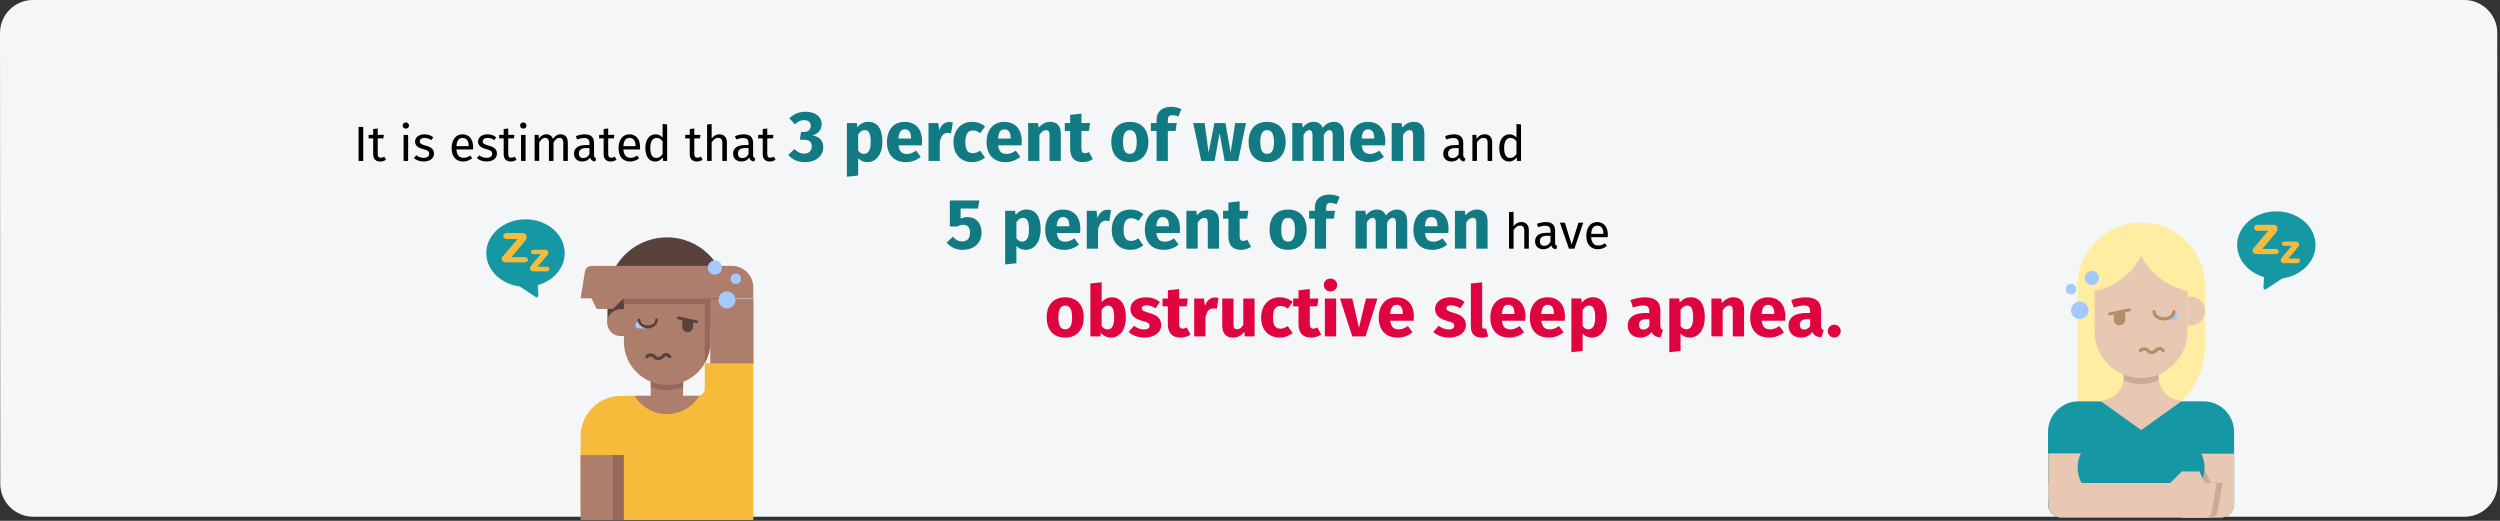 <?xml version="1.0" encoding="UTF-8"?>
<svg xmlns="http://www.w3.org/2000/svg" id="Ebene_1" version="1.1" viewBox="0 0 912 190">
  <rect x="0" y="0" width="912" height="190" fill="#333333" stroke="none"/>
  <defs>
    <style>
      .st0 {
        fill: #59423b;
      }

      .st1 {
        fill: #e8c8b3;
      }

      .st2 {
        stroke: #59423b;
      }

      .st2, .st3, .st4 {
        fill: none;
        stroke-linecap: round;
      }

      .st2, .st4 {
        stroke-width: 1.2px;
      }

      .st5 {
        fill: #c7ac9a;
      }

      .st6 {
        fill: #1598a4;
      }

      .st3 {
        stroke: #000;
        stroke-linejoin: round;
        stroke-width: 4.24px;
      }

      .st7 {
        fill: #df0440;
      }

      .st8 {
        fill: #117a83;
      }

      .st4 {
        stroke: #b28f69;
      }

      .st9 {
        fill: #a4c9ff;
      }

      .st10 {
        fill: #ae7e6d;
      }

      .st11 {
        fill: #f7bb3c;
      }

      .st12 {
        fill: #96685a;
      }

      .st13 {
        fill: #ffeda1;
      }

      .st14 {
        fill: #6e3f0d;
      }

      .st15 {
        fill: #f5f6f7;
      }

      .st16 {
        fill: #b28f69;
      }
    </style>
  </defs>
  <g id="Group">
    <path id="Path" class="st15" d="M911,12l.1,164.5c0,6.6-5.4,12-12,12H12.1c-6.6,0-12-5.4-12-12L0,12C0,5.4,5.4,0,12,0h887c6.6,0,12,5.4,12,12h0Z"></path>
  </g>
  <g id="Group1">
    <g id="flat">
      <path id="Path1" class="st11" d="M257.1,141.9v-9.4h17.7v57.2h-58.6c-2.5,0-4.4-2-4.4-4.4h0v-26.1c0-8.2,6.6-14.8,14.8-14.8h28.1c1.3-.1,2.4-1.2,2.4-2.5h0Z"></path>
      <path id="Path2" class="st10" d="M255.1,144.4c-3.9,6.5-12.4,8.6-18.9,4.7-1.9-1.2-3.6-2.8-4.7-4.7h5.9v-10.2h11.8v10.2h5.9Z"></path>
      <path id="Path3" class="st12" d="M249.2,134.2v7c-3.8,1.5-8,1.5-11.8,0v-7h11.8Z"></path>
      <path id="Path4" class="st0" d="M265,118.7l-43.4-1v-8.9c-.3-12,9.2-21.9,21.2-22.2,12-.3,21.9,9.2,22.2,21.2v10.9Z"></path>
      <polygon id="Path5" class="st10" points="211.8 166 227.6 166 227.6 189.7 211.8 189.7 211.8 166"></polygon>
      <path id="Path6" class="st14" d="M243.3,126.6h-2c-1.1,0-2-.9-2-2,0-.2,0-.4.1-.6l2-5.9c.4-1,1.5-1.6,2.5-1.3,1,.4,1.6,1.5,1.2,2.5l-1.2,3.5c1,.5,1.4,1.7,1,2.7-.2.6-.9,1.1-1.6,1.1h0Z"></path>
      <path id="Path7" class="st10" d="M227.6,104.9v7.9h-1c-2.7-.1-5,2-5.1,4.7s2,5,4.7,5.1h1.4v2c0,8.7,7,15.8,15.8,15.8s15.8-7,15.8-15.8h0v-19.7h-31.6,0Z"></path>
      <path id="Path8" class="st10" d="M215.8,97h51.2c4.3,0,7.8,3.5,7.8,7.8h0v4h-47.3l-3.9,3.9h-5.9l-2-3.9h-3.9l1.6-9.8c.2-1.2,1.2-2,2.4-2h0Z"></path>
      <polygon id="Path9" class="st10" points="259.1 108.9 274.9 108.9 274.9 132.6 259.1 132.6 259.1 108.9"></polygon>
      <path id="Path10" class="st12" d="M257.1,108.9h-29.6v2h29.6v21.4c1.3-2.3,2-5,2-7.6v-15.8s-2,0-2,0Z"></path>
      <polygon id="Path11" class="st12" points="223.6 166 227.5 166 227.5 189.7 223.6 189.7 223.6 166"></polygon>
    </g>
    <g id="Path12">
      <g>
        <path class="st0" d="M248.9,116.3v3c0,1.1.9,1.9,2,1.9s1.9-.9,1.9-1.9v-2.3l-3.9-.7Z"></path>
        <path class="st0" d="M254.1,117.9l-6.7-1.4c-.3-.1-.5-.3-.4-.6h0c0-.3.3-.5.6-.4h0l6.7,1.4c.3.1.4.4.3.7-.1.2-.2.3-.4.3h-.1Z"></path>
      </g>
      <g>
        <path class="st9" d="M232.9,117.4c-.6,0-1.1.5-1.1,1.2s.5,1.2,1.1,1.2h2c.3,0,.7-.2.9-.4-.2,0-.4-.1-.6-.1-.5-.1-1-.4-1.4-.8-.3-.3-.5-.6-.6-.9h-.3v-.2h0Z"></path>
        <path class="st0" d="M236.4,119.8c-.4,0-.9-.1-1.3-.2-.6-.2-1.2-.5-1.6-1-.5-.5-.8-1.2-.9-1.9,0-.3.2-.5.5-.5h0c.3,0,.5.2.5.5h0c0,.4.2.9.5,1.2.3.3.8.6,1.2.7.3.1.7.1,1,.1s.7,0,1-.1c.5-.1.9-.4,1.2-.7.3-.3.5-.7.5-1.2,0-.3.2-.5.5-.5h0c.3,0,.5.2.5.5,0,.7-.3,1.4-.8,1.9s-1,.8-1.6,1c-.4.2-.8.2-1.2.2h0Z"></path>
      </g>
    </g>
    <g id="Oval">
      <circle class="st9" cx="265.2" cy="109.4" r="3.1"></circle>
      <circle class="st9" cx="260.8" cy="97.6" r="2.6"></circle>
      <circle class="st9" cx="268.4" cy="101.7" r="1.9"></circle>
    </g>
    <g id="Path13">
      <path class="st6" d="M177.4,92.3c0,6.2,5.3,11.3,12.2,12.2l5.9,3.9c.3.2.6.1.8-.2.1-.1.1-.2.1-.3l-.2-3.9c5.7-1.6,9.8-6.2,9.8-11.7,0-6.8-6.4-12.3-14.3-12.3s-14.3,5.6-14.3,12.3Z"></path>
      <path class="st11" d="M192.6,94.9c0-.3-.1-.6-.3-.8-.3-.2-.6-.3-.9-.3h-4.8l4.5-5.4c.4-.5.6-.8.8-1,.2-.3.2-.7.2-1,.1-.7-.5-1.3-1.2-1.4h-6.1c-.3,0-.7.1-.9.3-.2.2-.3.5-.3.8s.1.6.4.8c.3.2.6.3.9.3h3.9l-4.9,5.8-.3.3c-.1.1-.2.3-.3.3-.1.1-.1.2-.2.3,0,.1-.1.3-.1.4,0,.4.2.7.4,1,.3.3.8.4,1.2.4h6.7c.3,0,.7-.1.9-.3.2,0,.3-.3.4-.5h0Z"></path>
      <path class="st11" d="M200.1,97.5c-.2-.2-.5-.2-.7-.2h-3.3l3.1-3.7c.2-.2.4-.5.6-.7.1-.2.2-.5.2-.7.1-.5-.3-1-.9-1.1h-4.4c-.3,0-.5.1-.7.2-.2.2-.3.4-.3.6s.1.5.3.6c.2.2.5.2.7.2h2.6l-3.4,4-.2.3-.2.3c-.1.1-.1.2-.1.3s-.1.2-.1.3c0,.3.1.6.4.8.3.2.6.3.9.3h4.8c.3,0,.5-.1.7-.2.2-.2.3-.4.3-.7s-.1-.5-.3-.6h0Z"></path>
    </g>
    <path id="Path14" class="st2" d="M236,130.1c.6-.7,1.7-.8,2.5-.2.1.1.2.1.2.2.6.8,1.8.9,2.6.3.2-.1.4-.3.5-.4.5-.7,1.5-.8,2.1-.3l.4.4"></path>
  </g>
  <g id="Group2">
    <g>
      <g>
        <g id="flat-2">
          <path id="Path15" class="st13" d="M757.81,146.4v-42.4c.3-12.9,10.9-23.1,23.8-22.8,12.5.3,22.6,10.3,22.8,22.8v21.9c0,7.7-3,15-8.5,20.5h-38.1Z"></path>
          <path id="Path16" class="st6" d="M803.81,146.4h-45.5c-6.2,0-11.2,5-11.2,11.2h0v26.4c0,2.6,2.1,4.8,4.8,4.8h58.3c2.6,0,4.8-2.1,4.8-4.7h0v-26.4c0-6.3-5-11.3-11.2-11.3h0Z"></path>
          <path id="Path17" class="st1" d="M795.91,188.8h14.3c2.6,0,4.8-2.1,4.8-4.7h0v-18.6h-19.1v23.3h0Z"></path>
          <path id="Path18" class="st1" d="M810.81,176.1l-1.8,10.5c-.2,1.3-1.3,2.2-2.6,2.2h-10.5v-14.8l2.1-2.1h6.4l2.1,4.2h4.3Z"></path>
          <path id="Path19" class="st1" d="M799.11,118.8h-1.1v-10.6h1.1c2.9,0,5.3,2.4,5.3,5.3s-2.4,5.3-5.3,5.3h0Z"></path>
          <polygon id="Path20" class="st1" points="747.21 165.4 759.91 165.4 759.91 182.4 747.21 182.4 747.21 165.4"></polygon>
          <polyline id="Path21" class="st3" points="781.11 114.6 779.01 121 781.11 121"></polyline>
          <path id="Path22" class="st5" d="M810.81,176.1l-1.8,10.5c-.2,1.3-1.3,2.2-2.6,2.2h-10.5v-14.8l2.1-2.1h6.4l2.1,4.2h4.3Z"></path>
          <path id="Path23" class="st6" d="M802.51,164.5l-3.2-5.4h-36.4l-3.3,5.4c-3.4,5.6-1.5,12.9,4.1,16.2,1.8,1.1,3.9,1.7,6.1,1.7h22.6c6.5,0,11.8-5.3,11.8-11.9,0-2.1-.6-4.2-1.7-6h0Z"></path>
          <path id="Path24" class="st1" d="M804.31,188.8h-52.3c-2.6,0-4.8-2.1-4.8-4.7h0v-7.9h44.5l4.2-4.2h6.4l2.1,4.2h4.2l-1.8,10.5c-.1,1.1-1.2,2.1-2.5,2.1h0Z"></path>
          <path id="Path25" class="st1" d="M774.71,131.5v6.1c0,3.9-2.7,7.3-6.4,8.2l-2,.5,14.8,10.6,14.8-10.6-2-.5c-3.8-.9-6.4-4.3-6.4-8.2v-6.1h-12.8,0Z"></path>
          <path id="Path26" class="st5" d="M787.51,138.8c-4.1,1.7-8.7,1.7-12.9,0,.1-.4.1-.7.1-1.1v-6.1h12.7v6.1c0,.3.1.7.1,1.1h0Z"></path>
          <path id="Path27" class="st1" d="M781.11,137.9c-9.4,0-17-7.6-17-17v-14.8c6.8-1.3,12.7-5.5,16.2-11.4l.8-1.3.8,1.3c3.5,5.9,9.4,10,16.1,11.4v14.8c0,9.4-7.6,16.9-16.9,17h0Z"></path>
        </g>
        <g id="Oval1">
          <circle class="st9" cx="758.71" cy="113.2" r="3.2"></circle>
          <circle class="st9" cx="763.11" cy="101.4" r="2.6"></circle>
          <circle class="st9" cx="755.51" cy="105.5" r="1.9"></circle>
        </g>
      </g>
      <g id="Path28">
        <g>
          <path class="st16" d="M771.11,114.2v2.4c0,1.1.9,2.1,2.1,2.1,1.1,0,2.1-.9,2.1-2.1v-3.2l-4.2.8h0Z"></path>
          <path class="st16" d="M769.61,115.1c-.3,0-.5-.2-.5-.4-.1-.3.1-.6.4-.7h0l7.1-1.5c.3-.1.6.1.7.4.1.3-.1.6-.4.7l-7.1,1.4-.2.1Z"></path>
        </g>
        <path class="st9" d="M792.91,114.3h-.3c-.1.4-.3.7-.6,1-.4.4-1,.7-1.5.9-.2.1-.4.1-.6.1.2.3.6.5,1,.5h2.1c.7.1,1.3-.4,1.3-1.1.1-.7-.4-1.3-1.1-1.3-.1-.1-.2-.1-.3-.1h0Z"></path>
        <path class="st16" d="M789.31,116.9c-.5,0-.9-.1-1.4-.2-.7-.2-1.3-.5-1.8-1-.6-.5-.9-1.2-.9-2,0-.3.2-.6.6-.6s.6.2.6.6h0c0,.5.2.9.6,1.2.4.3.8.6,1.3.7.4.1.7.1,1.1.1s.7,0,1.1-.1c.5-.1.9-.4,1.3-.7.3-.3.6-.8.6-1.2,0-.3.2-.6.6-.6s.6.2.6.6h0c0,.8-.3,1.5-.9,2-.5.5-1.1.8-1.8,1-.7.1-1.2.2-1.6.2h0Z"></path>
      </g>
      <g id="Path29">
        <path class="st6" d="M844.71,89.4c0-6.8-6.4-12.3-14.3-12.3s-14.3,5.5-14.3,12.3c0,5.4,4.1,10,9.8,11.7l-.2,3.9c0,.3.2.6.6.6.1,0,.2,0,.3-.1l5.9-3.9c6.9-1,12.2-6.1,12.2-12.2Z"></path>
        <path class="st11" d="M831.31,91.9c0-.3-.1-.6-.3-.8-.3-.2-.6-.3-.9-.3h-4.8l4.5-5.4c.3-.3.5-.7.8-1,.2-.3.2-.7.2-1,.1-.7-.5-1.3-1.2-1.4h-6.1c-.3,0-.7.1-.9.3s-.4.5-.3.8c0,.3.1.6.3.8.3.2.6.3.9.3h3.9l-4.8,5.8-.3.3c-.1.1-.2.3-.3.3-.1.1-.1.2-.2.3-.1.1-.1.3-.1.4,0,.4.2.7.4,1,.4.3.8.4,1.2.4h6.7c.3,0,.7-.1.9-.3.3,0,.4-.3.4-.5h0Z"></path>
        <path class="st11" d="M838.81,94.5c-.2-.2-.5-.2-.7-.2h-3.3l3.1-3.7c.2-.2.4-.5.6-.7.1-.2.2-.5.2-.7,0-.6-.4-1-.9-1.1h-4.4c-.3,0-.5.1-.7.2-.2.2-.3.4-.3.6s.1.5.3.6c.2.2.5.2.7.2h2.6l-3.4,4-.2.3-.2.3c-.1.1-.1.2-.1.3s-.1.2-.1.3c0,.3.1.6.3.8.3.2.6.3.9.3h4.8c.3,0,.5-.1.7-.2.2-.2.3-.4.3-.7.1-.2,0-.5-.2-.6h0Z"></path>
      </g>
    </g>
    <path id="Path30" class="st4" d="M780.81,127.9c.6-.7,1.7-.8,2.5-.2.1.1.2.1.2.2.6.8,1.8.9,2.6.3.2-.1.4-.3.5-.4.5-.7,1.5-.8,2.1-.3.1.1.3.3.4.4"></path>
  </g>
  <g>
    <path d="M132.51,58.71h-1.71v-12.41h1.71v12.41Z"></path>
    <path d="M140.81,58.27c-.63.43-1.31.65-2.12.65-1.6,0-2.56-.94-2.56-2.7v-5.73h-1.66v-1.28h1.66v-2.14l1.66-.2v2.34h2.25l-.18,1.28h-2.07v5.65c0,.95.31,1.4,1.13,1.4.41,0,.79-.13,1.26-.38l.63,1.1Z"></path>
    <path d="M149.21,45.8c0,.63-.47,1.12-1.17,1.12s-1.15-.49-1.15-1.12.47-1.13,1.15-1.13,1.17.49,1.17,1.13ZM148.89,58.71h-1.66v-9.49h1.66v9.49Z"></path>
    <path d="M158.05,50.08l-.7,1.04c-.85-.54-1.58-.81-2.47-.81-1.08,0-1.75.49-1.75,1.24s.5,1.13,2.03,1.53c2,.5,3.15,1.3,3.15,2.95,0,1.98-1.82,2.88-3.75,2.88-1.6,0-2.75-.52-3.58-1.24l.88-1.01c.76.58,1.64.92,2.67.92,1.24,0,2.04-.54,2.04-1.44s-.47-1.3-2.3-1.78c-2.05-.54-2.86-1.42-2.86-2.75,0-1.51,1.46-2.61,3.42-2.61,1.33,0,2.32.4,3.22,1.08Z"></path>
    <path d="M172.56,54.53h-6.05c.16,2.2,1.19,3.04,2.56,3.04.94,0,1.64-.25,2.47-.83l.72.99c-.94.74-2,1.19-3.31,1.19-2.65,0-4.2-1.85-4.2-4.86s1.49-5.06,3.94-5.06,3.91,1.78,3.91,4.68c0,.32-.02.63-.04.85ZM170.96,53.2c0-1.85-.74-2.88-2.23-2.88-1.26,0-2.09.88-2.21,2.99h4.45v-.11Z"></path>
    <path d="M181.02,50.08l-.7,1.04c-.85-.54-1.58-.81-2.47-.81-1.08,0-1.75.49-1.75,1.24s.5,1.13,2.03,1.53c2,.5,3.15,1.3,3.15,2.95,0,1.98-1.82,2.88-3.75,2.88-1.6,0-2.75-.52-3.58-1.24l.88-1.01c.76.58,1.64.92,2.67.92,1.24,0,2.04-.54,2.04-1.44s-.47-1.3-2.3-1.78c-2.05-.54-2.86-1.42-2.86-2.75,0-1.51,1.46-2.61,3.42-2.61,1.33,0,2.32.4,3.22,1.08Z"></path>
    <path d="M188.42,58.27c-.63.43-1.31.65-2.12.65-1.6,0-2.56-.94-2.56-2.7v-5.73h-1.66v-1.28h1.66v-2.14l1.66-.2v2.34h2.25l-.18,1.28h-2.07v5.65c0,.95.31,1.4,1.13,1.4.41,0,.79-.13,1.26-.38l.63,1.1Z"></path>
    <path d="M192.05,45.8c0,.63-.47,1.12-1.17,1.12s-1.15-.49-1.15-1.12.47-1.13,1.15-1.13,1.17.49,1.17,1.13ZM191.73,58.71h-1.66v-9.49h1.66v9.49Z"></path>
    <path d="M207.14,51.9v6.81h-1.66v-6.57c0-1.42-.61-1.84-1.33-1.84-1.03,0-1.58.67-2.23,1.67v6.73h-1.66v-6.57c0-1.42-.61-1.84-1.33-1.84-1.03,0-1.6.67-2.23,1.67v6.73h-1.66v-9.49h1.42l.14,1.39c.63-.95,1.5-1.6,2.74-1.6,1.17,0,2.03.63,2.39,1.71.68-1.03,1.55-1.71,2.83-1.71,1.55,0,2.57,1.12,2.57,2.9Z"></path>
    <path d="M217.49,57.77l-.38,1.15c-.95-.11-1.57-.49-1.85-1.42-.67.99-1.67,1.42-2.83,1.42-1.89,0-3.03-1.17-3.03-2.86,0-2.03,1.53-3.13,4.18-3.13h1.46v-.7c0-1.37-.67-1.87-1.98-1.87-.7,0-1.58.18-2.56.5l-.41-1.21c1.17-.43,2.21-.65,3.28-.65,2.29,0,3.33,1.17,3.33,3.15v4.34c0,.83.31,1.1.79,1.28ZM215.04,56.2v-2.18h-1.24c-1.75,0-2.63.65-2.63,1.94,0,1.12.56,1.71,1.64,1.71.97,0,1.69-.49,2.23-1.48Z"></path>
    <path d="M224.89,58.27c-.63.43-1.31.65-2.12.65-1.6,0-2.56-.94-2.56-2.7v-5.73h-1.66v-1.28h1.66v-2.14l1.66-.2v2.34h2.25l-.18,1.28h-2.07v5.65c0,.95.31,1.4,1.13,1.4.41,0,.79-.13,1.26-.38l.63,1.1Z"></path>
    <path d="M233.46,54.53h-6.05c.16,2.2,1.19,3.04,2.56,3.04.94,0,1.64-.25,2.47-.83l.72.99c-.94.74-2,1.19-3.31,1.19-2.65,0-4.2-1.85-4.2-4.86s1.49-5.06,3.94-5.06,3.91,1.78,3.91,4.68c0,.32-.02.63-.04.85ZM231.85,53.2c0-1.85-.74-2.88-2.23-2.88-1.26,0-2.09.88-2.21,2.99h4.45v-.11Z"></path>
    <path d="M243.37,45.4v13.31h-1.46l-.16-1.31c-.61.95-1.57,1.53-2.74,1.53-2.3,0-3.58-1.96-3.58-4.92s1.4-5.01,3.73-5.01c1.12,0,1.93.5,2.56,1.17v-4.97l1.66.2ZM241.72,56.2v-4.65c-.59-.76-1.26-1.24-2.2-1.24-1.42,0-2.3,1.19-2.3,3.66s.79,3.64,2.16,3.64c1.06,0,1.71-.52,2.34-1.4Z"></path>
    <path d="M256.3,58.27c-.63.43-1.31.65-2.12.65-1.6,0-2.56-.94-2.56-2.7v-5.73h-1.66v-1.28h1.66v-2.14l1.66-.2v2.34h2.25l-.18,1.28h-2.07v5.65c0,.95.31,1.4,1.13,1.4.41,0,.79-.13,1.26-.38l.63,1.1Z"></path>
    <path d="M265.17,51.9v6.81h-1.66v-6.57c0-1.42-.61-1.84-1.51-1.84-1.03,0-1.76.67-2.39,1.66v6.75h-1.66v-13.29l1.66-.18v5.29c.68-.94,1.62-1.53,2.81-1.53,1.73,0,2.75,1.12,2.75,2.9Z"></path>
    <path d="M275.52,57.77l-.38,1.15c-.95-.11-1.57-.49-1.85-1.42-.67.99-1.67,1.42-2.83,1.42-1.89,0-3.03-1.17-3.03-2.86,0-2.03,1.53-3.13,4.18-3.13h1.46v-.7c0-1.37-.67-1.87-1.98-1.87-.7,0-1.58.18-2.56.5l-.41-1.21c1.17-.43,2.21-.65,3.28-.65,2.29,0,3.33,1.17,3.33,3.15v4.34c0,.83.31,1.1.79,1.28ZM273.07,56.2v-2.18h-1.24c-1.75,0-2.63.65-2.63,1.94,0,1.12.56,1.71,1.64,1.71.97,0,1.69-.49,2.23-1.48Z"></path>
    <path d="M282.92,58.27c-.63.43-1.31.65-2.12.65-1.6,0-2.56-.94-2.56-2.7v-5.73h-1.66v-1.28h1.66v-2.14l1.66-.2v2.34h2.25l-.18,1.28h-2.07v5.65c0,.95.31,1.4,1.13,1.4.41,0,.79-.13,1.26-.38l.63,1.1Z"></path>
    <path class="st8" d="M299.75,45.24c0,2.13-1.27,3.56-3.43,4.19,2.18.23,4,1.53,4,4.32,0,2.94-2.37,5.41-6.71,5.41-2.65,0-4.65-.99-6.03-2.65l2.21-2.16c1.17,1.17,2.21,1.69,3.59,1.69,1.61,0,2.73-.94,2.73-2.55,0-1.85-1.01-2.52-2.86-2.52h-1.46l.44-2.83h1.01c1.56,0,2.52-.83,2.52-2.29,0-1.27-.91-2.03-2.34-2.03-1.3,0-2.39.52-3.43,1.53l-2.03-2.21c1.64-1.56,3.59-2.37,5.93-2.37,3.8,0,5.85,2,5.85,4.47Z"></path>
    <path class="st8" d="M321.9,51.76c0,4.26-2.08,7.38-5.49,7.38-1.35,0-2.5-.47-3.35-1.43v6.32l-4.11.44v-19.58h3.61l.21,1.53c1.14-1.43,2.6-1.98,3.98-1.98,3.56,0,5.15,2.83,5.15,7.31ZM317.64,51.82c0-3.43-.83-4.34-2.21-4.34-.94,0-1.77.6-2.37,1.61v5.82c.57.83,1.22,1.22,2.08,1.22,1.53,0,2.5-1.22,2.5-4.32Z"></path>
    <path class="st8" d="M336.3,53.01h-8.53c.26,2.47,1.43,3.15,3.12,3.15,1.12,0,2.11-.39,3.3-1.22l1.69,2.29c-1.38,1.09-3.15,1.92-5.38,1.92-4.6,0-6.94-2.96-6.94-7.28s2.26-7.41,6.45-7.41c3.95,0,6.37,2.6,6.37,7.07,0,.44-.03,1.07-.08,1.48ZM332.35,50.36c-.03-1.87-.6-3.17-2.24-3.17-1.38,0-2.16.86-2.37,3.35h4.6v-.18Z"></path>
    <path class="st8" d="M347.59,44.69l-.65,3.98c-.44-.1-.81-.18-1.25-.18-1.69,0-2.39,1.22-2.86,3.28v6.94h-4.11v-13.81h3.56l.36,2.68c.62-1.92,1.98-3.07,3.56-3.07.52,0,.91.05,1.38.18Z"></path>
    <path class="st8" d="M359.34,46.15l-1.77,2.44c-.88-.68-1.69-.99-2.63-.99-1.77,0-2.78,1.2-2.78,4.29s1.09,4,2.73,4c.99,0,1.66-.31,2.65-.94l1.79,2.55c-1.27,1.01-2.76,1.64-4.65,1.64-4.24,0-6.84-2.86-6.84-7.23s2.63-7.46,6.76-7.46c1.92,0,3.41.57,4.73,1.69Z"></path>
    <path class="st8" d="M372.65,53.01h-8.53c.26,2.47,1.43,3.15,3.12,3.15,1.12,0,2.11-.39,3.3-1.22l1.69,2.29c-1.38,1.09-3.15,1.92-5.38,1.92-4.6,0-6.94-2.96-6.94-7.28s2.26-7.41,6.45-7.41c3.95,0,6.37,2.6,6.37,7.07,0,.44-.03,1.07-.08,1.48ZM368.7,50.36c-.03-1.87-.6-3.17-2.24-3.17-1.38,0-2.16.86-2.37,3.35h4.6v-.18Z"></path>
    <path class="st8" d="M386.98,48.62v10.09h-4.11v-9.39c0-1.46-.49-1.85-1.3-1.85-.91,0-1.69.65-2.39,1.79v9.44h-4.11v-13.81h3.56l.31,1.66c1.14-1.38,2.47-2.11,4.21-2.11,2.39,0,3.82,1.53,3.82,4.16Z"></path>
    <path class="st8" d="M398.65,58.06c-1.04.73-2.5,1.09-3.74,1.09-3.04-.03-4.52-1.74-4.52-4.99v-6.4h-1.95v-2.86h1.95v-2.99l4.11-.47v3.46h3.17l-.44,2.86h-2.73v6.34c0,1.33.44,1.79,1.3,1.79.47,0,.94-.13,1.48-.44l1.38,2.6Z"></path>
    <path class="st8" d="M418.93,51.82c0,4.42-2.55,7.33-6.76,7.33s-6.76-2.7-6.76-7.36,2.55-7.33,6.76-7.33,6.76,2.7,6.76,7.36ZM409.68,51.79c0,3.07.83,4.34,2.5,4.34s2.5-1.33,2.5-4.32-.83-4.34-2.5-4.34-2.5,1.33-2.5,4.32Z"></path>
    <path class="st8" d="M426.03,43.83v1.07h3.25l-.44,2.86h-2.81v10.95h-4.11v-10.95h-2.08v-2.86h2.08v-1.22c0-2.65,1.74-4.71,5.28-4.71,1.43,0,2.76.36,3.77.88l-1.12,2.68c-.78-.39-1.56-.52-2.16-.52-1.2,0-1.66.52-1.66,1.82Z"></path>
    <path class="st8" d="M451.67,58.71h-4.91l-1.85-10.14-1.82,10.14h-4.86l-2.94-13.81h4.16l1.43,10.74,2.16-10.74h4l1.9,10.74,1.66-10.74h3.93l-2.86,13.81Z"></path>
    <path class="st8" d="M469.01,51.82c0,4.42-2.55,7.33-6.76,7.33s-6.76-2.7-6.76-7.36,2.55-7.33,6.76-7.33,6.76,2.7,6.76,7.36ZM459.75,51.79c0,3.07.83,4.34,2.5,4.34s2.5-1.33,2.5-4.32-.83-4.34-2.5-4.34-2.5,1.33-2.5,4.32Z"></path>
    <path class="st8" d="M490.28,48.62v10.09h-4.11v-9.39c0-1.46-.52-1.85-1.14-1.85-.88,0-1.51.65-2.11,1.79v9.44h-4.11v-9.39c0-1.46-.55-1.85-1.17-1.85-.86,0-1.51.65-2.11,1.79v9.44h-4.11v-13.81h3.56l.31,1.64c1.04-1.38,2.31-2.08,4-2.08,1.53,0,2.71.78,3.25,2.18,1.09-1.46,2.37-2.18,4.13-2.18,2.13,0,3.59,1.53,3.59,4.16Z"></path>
    <path class="st8" d="M505.28,53.01h-8.53c.26,2.47,1.43,3.15,3.12,3.15,1.12,0,2.11-.39,3.3-1.22l1.69,2.29c-1.38,1.09-3.15,1.92-5.38,1.92-4.6,0-6.94-2.96-6.94-7.28s2.26-7.41,6.45-7.41c3.95,0,6.37,2.6,6.37,7.07,0,.44-.03,1.07-.08,1.48ZM501.33,50.36c-.03-1.87-.6-3.17-2.24-3.17-1.38,0-2.16.86-2.37,3.35h4.6v-.18Z"></path>
    <path class="st8" d="M519.6,48.62v10.09h-4.11v-9.39c0-1.46-.49-1.85-1.3-1.85-.91,0-1.69.65-2.39,1.79v9.44h-4.11v-13.81h3.56l.31,1.66c1.14-1.38,2.47-2.11,4.21-2.11,2.39,0,3.82,1.53,3.82,4.16Z"></path>
    <path d="M534.58,57.77l-.38,1.15c-.95-.11-1.57-.49-1.85-1.42-.67.99-1.67,1.42-2.83,1.42-1.89,0-3.03-1.17-3.03-2.86,0-2.03,1.53-3.13,4.18-3.13h1.46v-.7c0-1.37-.67-1.87-1.98-1.87-.7,0-1.58.18-2.56.5l-.41-1.21c1.17-.43,2.21-.65,3.28-.65,2.29,0,3.33,1.17,3.33,3.15v4.34c0,.83.31,1.1.79,1.28ZM532.13,56.2v-2.18h-1.24c-1.75,0-2.63.65-2.63,1.94,0,1.12.56,1.71,1.64,1.71.97,0,1.69-.49,2.23-1.48Z"></path>
    <path d="M544.35,51.9v6.81h-1.66v-6.57c0-1.42-.58-1.84-1.49-1.84-1.06,0-1.78.67-2.41,1.67v6.73h-1.66v-9.49h1.42l.14,1.4c.65-.97,1.66-1.62,2.9-1.62,1.75,0,2.75,1.1,2.75,2.9Z"></path>
    <path d="M554.87,45.4v13.31h-1.46l-.16-1.31c-.61.95-1.57,1.53-2.74,1.53-2.3,0-3.58-1.96-3.58-4.92s1.4-5.01,3.73-5.01c1.12,0,1.93.5,2.56,1.17v-4.97l1.66.2ZM553.21,56.2v-4.65c-.59-.76-1.26-1.24-2.2-1.24-1.42,0-2.3,1.19-2.3,3.66s.79,3.64,2.16,3.64c1.06,0,1.71-.52,2.34-1.4Z"></path>
    <path class="st8" d="M356.8,76.07h-6.37v3.69c.88-.42,1.77-.57,2.6-.57,2.89,0,5.04,2.08,5.04,5.72s-2.7,6.24-6.89,6.24c-2.68,0-4.52-1.12-5.85-2.65l2.29-2.13c.91,1.07,1.98,1.69,3.41,1.69,1.77,0,2.83-1.09,2.83-3.12,0-2.18-1.01-2.94-2.47-2.94-.7,0-1.3.18-2.11.62h-2.78v-9.49h10.76l-.47,2.94Z"></path>
    <path class="st8" d="M379.63,83.76c0,4.26-2.08,7.38-5.49,7.38-1.35,0-2.5-.47-3.35-1.43v6.32l-4.11.44v-19.58h3.61l.21,1.53c1.14-1.43,2.6-1.98,3.98-1.98,3.56,0,5.15,2.83,5.15,7.31ZM375.37,83.81c0-3.43-.83-4.34-2.21-4.34-.94,0-1.77.6-2.37,1.61v5.82c.57.83,1.22,1.22,2.08,1.22,1.53,0,2.5-1.22,2.5-4.32Z"></path>
    <path class="st8" d="M394.04,85.01h-8.53c.26,2.47,1.43,3.15,3.12,3.15,1.12,0,2.11-.39,3.3-1.22l1.69,2.29c-1.38,1.09-3.15,1.92-5.38,1.92-4.6,0-6.94-2.96-6.94-7.28s2.26-7.41,6.45-7.41c3.95,0,6.37,2.6,6.37,7.07,0,.44-.03,1.07-.08,1.48ZM390.08,82.36c-.03-1.87-.6-3.17-2.24-3.17-1.38,0-2.16.86-2.37,3.35h4.6v-.18Z"></path>
    <path class="st8" d="M405.32,76.69l-.65,3.98c-.44-.1-.81-.18-1.25-.18-1.69,0-2.39,1.22-2.86,3.28v6.94h-4.11v-13.81h3.56l.36,2.68c.62-1.92,1.98-3.07,3.56-3.07.52,0,.91.05,1.38.18Z"></path>
    <path class="st8" d="M417.07,78.15l-1.77,2.44c-.88-.68-1.69-.99-2.63-.99-1.77,0-2.78,1.2-2.78,4.29s1.09,4,2.73,4c.99,0,1.66-.31,2.65-.94l1.79,2.55c-1.27,1.01-2.76,1.64-4.65,1.64-4.24,0-6.84-2.86-6.84-7.23s2.63-7.46,6.76-7.46c1.92,0,3.41.57,4.73,1.69Z"></path>
    <path class="st8" d="M430.38,85.01h-8.53c.26,2.47,1.43,3.15,3.12,3.15,1.12,0,2.11-.39,3.3-1.22l1.69,2.29c-1.38,1.09-3.15,1.92-5.38,1.92-4.6,0-6.94-2.96-6.94-7.28s2.26-7.41,6.45-7.41c3.95,0,6.37,2.6,6.37,7.07,0,.44-.03,1.07-.08,1.48ZM426.43,82.36c-.03-1.87-.6-3.17-2.24-3.17-1.38,0-2.16.86-2.37,3.35h4.6v-.18Z"></path>
    <path class="st8" d="M444.71,80.62v10.09h-4.11v-9.39c0-1.46-.49-1.85-1.3-1.85-.91,0-1.69.65-2.39,1.79v9.44h-4.11v-13.81h3.56l.31,1.66c1.14-1.38,2.47-2.11,4.21-2.11,2.39,0,3.82,1.53,3.82,4.16Z"></path>
    <path class="st8" d="M456.38,90.06c-1.04.73-2.5,1.09-3.74,1.09-3.04-.03-4.52-1.74-4.52-4.99v-6.4h-1.95v-2.86h1.95v-2.99l4.11-.47v3.46h3.17l-.44,2.86h-2.73v6.34c0,1.33.44,1.79,1.3,1.79.47,0,.94-.13,1.48-.44l1.38,2.6Z"></path>
    <path class="st8" d="M476.66,83.81c0,4.42-2.55,7.33-6.76,7.33s-6.76-2.7-6.76-7.36,2.55-7.33,6.76-7.33,6.76,2.7,6.76,7.36ZM467.4,83.79c0,3.07.83,4.34,2.5,4.34s2.5-1.33,2.5-4.32-.83-4.34-2.5-4.34-2.5,1.33-2.5,4.32Z"></path>
    <path class="st8" d="M483.76,75.83v1.07h3.25l-.44,2.86h-2.81v10.95h-4.11v-10.95h-2.08v-2.86h2.08v-1.22c0-2.65,1.74-4.71,5.28-4.71,1.43,0,2.76.36,3.77.88l-1.12,2.68c-.78-.39-1.56-.52-2.16-.52-1.2,0-1.66.52-1.66,1.82Z"></path>
    <path class="st8" d="M513.35,80.62v10.09h-4.11v-9.39c0-1.46-.52-1.85-1.14-1.85-.88,0-1.51.65-2.11,1.79v9.44h-4.11v-9.39c0-1.46-.55-1.85-1.17-1.85-.86,0-1.51.65-2.11,1.79v9.44h-4.11v-13.81h3.56l.31,1.64c1.04-1.38,2.31-2.08,4-2.08,1.53,0,2.7.78,3.25,2.18,1.09-1.46,2.37-2.18,4.13-2.18,2.13,0,3.59,1.53,3.59,4.16Z"></path>
    <path class="st8" d="M528.35,85.01h-8.53c.26,2.47,1.43,3.15,3.12,3.15,1.12,0,2.11-.39,3.3-1.22l1.69,2.29c-1.38,1.09-3.15,1.92-5.38,1.92-4.6,0-6.94-2.96-6.94-7.28s2.26-7.41,6.45-7.41c3.95,0,6.37,2.6,6.37,7.07,0,.44-.03,1.07-.08,1.48ZM524.4,82.36c-.03-1.87-.6-3.17-2.24-3.17-1.38,0-2.16.86-2.37,3.35h4.6v-.18Z"></path>
    <path class="st8" d="M542.67,80.62v10.09h-4.11v-9.39c0-1.46-.49-1.85-1.3-1.85-.91,0-1.69.65-2.39,1.79v9.44h-4.11v-13.81h3.56l.31,1.66c1.14-1.38,2.47-2.11,4.21-2.11,2.39,0,3.82,1.53,3.82,4.16Z"></path>
    <path d="M557.72,83.9v6.81h-1.66v-6.57c0-1.42-.61-1.84-1.51-1.84-1.03,0-1.76.67-2.4,1.66v6.75h-1.66v-13.29l1.66-.18v5.29c.68-.94,1.62-1.53,2.81-1.53,1.73,0,2.75,1.12,2.75,2.9Z"></path>
    <path d="M568.07,89.77l-.38,1.15c-.95-.11-1.57-.49-1.85-1.42-.67.99-1.67,1.42-2.83,1.42-1.89,0-3.02-1.17-3.02-2.86,0-2.04,1.53-3.13,4.18-3.13h1.46v-.7c0-1.37-.67-1.87-1.98-1.87-.7,0-1.58.18-2.56.5l-.41-1.21c1.17-.43,2.21-.65,3.28-.65,2.29,0,3.33,1.17,3.33,3.15v4.34c0,.83.31,1.1.79,1.28ZM565.62,88.2v-2.18h-1.24c-1.75,0-2.63.65-2.63,1.95,0,1.12.56,1.71,1.64,1.71.97,0,1.69-.49,2.23-1.48Z"></path>
    <path d="M574.34,90.71h-2l-3.28-9.49h1.8l2.49,8.01,2.47-8.01h1.75l-3.22,9.49Z"></path>
    <path d="M586.5,86.53h-6.05c.16,2.2,1.19,3.04,2.56,3.04.94,0,1.64-.25,2.47-.83l.72.99c-.94.74-2,1.19-3.31,1.19-2.65,0-4.2-1.85-4.2-4.86s1.49-5.06,3.94-5.06,3.91,1.78,3.91,4.68c0,.32-.02.63-.04.85ZM584.9,85.2c0-1.85-.74-2.88-2.23-2.88-1.26,0-2.09.88-2.21,2.99h4.45v-.11Z"></path>
    <path class="st7" d="M395.35,115.82c0,4.42-2.55,7.33-6.76,7.33s-6.76-2.7-6.76-7.36,2.55-7.33,6.76-7.33,6.76,2.7,6.76,7.36ZM386.1,115.79c0,3.07.83,4.34,2.5,4.34s2.5-1.33,2.5-4.32-.83-4.34-2.5-4.34-2.5,1.33-2.5,4.32Z"></path>
    <path class="st7" d="M410.72,115.82c0,4.26-2.05,7.33-5.49,7.33-1.53,0-2.78-.68-3.61-1.77l-.21,1.33h-3.64v-19.29l4.11-.44v7.33c.83-1.14,2.18-1.85,3.72-1.85,3.3,0,5.12,2.73,5.12,7.36ZM406.45,115.82c0-3.51-.94-4.34-2.24-4.34-.94,0-1.74.6-2.34,1.61v5.75c.52.83,1.27,1.33,2.16,1.33,1.43,0,2.42-1.12,2.42-4.34Z"></path>
    <path class="st7" d="M423.09,110.15l-1.51,2.31c-1.07-.68-2.21-1.07-3.41-1.07-1.12,0-1.66.42-1.66,1.04,0,.73.36,1.04,2.83,1.77,2.73.78,4.26,1.92,4.26,4.39,0,2.86-2.7,4.55-6.14,4.55-2.39,0-4.42-.83-5.77-2.05l2-2.24c1.04.81,2.31,1.35,3.67,1.35,1.25,0,2-.47,2-1.3,0-.94-.42-1.22-2.91-1.92-2.73-.78-4.08-2.18-4.08-4.32,0-2.37,2.16-4.21,5.64-4.21,2,0,3.8.65,5.07,1.69Z"></path>
    <path class="st7" d="M434.3,122.06c-1.04.73-2.5,1.09-3.74,1.09-3.04-.03-4.52-1.74-4.52-4.99v-6.4h-1.95v-2.86h1.95v-2.99l4.11-.47v3.46h3.17l-.44,2.86h-2.73v6.34c0,1.33.44,1.79,1.3,1.79.47,0,.94-.13,1.48-.44l1.38,2.6Z"></path>
    <path class="st7" d="M444.52,108.69l-.65,3.98c-.44-.1-.81-.18-1.25-.18-1.69,0-2.39,1.22-2.86,3.28v6.94h-4.11v-13.81h3.56l.36,2.68c.62-1.92,1.98-3.07,3.56-3.07.52,0,.91.05,1.38.18Z"></path>
    <path class="st7" d="M457.65,122.71h-3.56l-.18-1.74c-.99,1.46-2.34,2.18-4.19,2.18-2.57,0-3.85-1.66-3.85-4.34v-9.91h4.11v9.39c0,1.4.47,1.82,1.33,1.82s1.64-.57,2.24-1.61v-9.59h4.11v13.81Z"></path>
    <path class="st7" d="M471.56,110.15l-1.77,2.44c-.88-.68-1.69-.99-2.63-.99-1.77,0-2.78,1.2-2.78,4.29s1.09,4,2.73,4c.99,0,1.66-.31,2.65-.94l1.79,2.55c-1.27,1.01-2.76,1.64-4.65,1.64-4.24,0-6.84-2.86-6.84-7.23s2.63-7.46,6.76-7.46c1.92,0,3.41.57,4.73,1.69Z"></path>
    <path class="st7" d="M481.96,122.06c-1.04.73-2.5,1.09-3.74,1.09-3.04-.03-4.52-1.74-4.52-4.99v-6.4h-1.95v-2.86h1.95v-2.99l4.11-.47v3.46h3.17l-.44,2.86h-2.73v6.34c0,1.33.44,1.79,1.3,1.79.47,0,.94-.13,1.48-.44l1.38,2.6Z"></path>
    <path class="st7" d="M487.78,103.96c0,1.33-.99,2.34-2.44,2.34s-2.42-1.01-2.42-2.34,1.01-2.34,2.42-2.34,2.44,1.01,2.44,2.34ZM487.42,122.71h-4.11v-13.81h4.11v13.81Z"></path>
    <path class="st7" d="M498.15,122.71h-4.86l-4.45-13.81h4.47l2.44,10.69,2.55-10.69h4.19l-4.34,13.81Z"></path>
    <path class="st7" d="M515.7,117.01h-8.53c.26,2.47,1.43,3.15,3.12,3.15,1.12,0,2.11-.39,3.3-1.22l1.69,2.29c-1.38,1.09-3.15,1.92-5.38,1.92-4.6,0-6.94-2.96-6.94-7.28s2.26-7.41,6.45-7.41c3.95,0,6.37,2.6,6.37,7.07,0,.44-.03,1.07-.08,1.48ZM511.75,114.36c-.03-1.87-.6-3.17-2.24-3.17-1.38,0-2.16.86-2.37,3.35h4.6v-.18Z"></path>
    <path class="st7" d="M534.24,110.15l-1.51,2.31c-1.07-.68-2.21-1.07-3.41-1.07-1.12,0-1.66.42-1.66,1.04,0,.73.36,1.04,2.83,1.77,2.73.78,4.26,1.92,4.26,4.39,0,2.86-2.7,4.55-6.14,4.55-2.39,0-4.42-.83-5.77-2.05l2-2.24c1.04.81,2.31,1.35,3.67,1.35,1.25,0,2-.47,2-1.3,0-.94-.42-1.22-2.91-1.92-2.73-.78-4.08-2.18-4.08-4.32,0-2.37,2.16-4.21,5.64-4.21,2,0,3.8.65,5.07,1.69Z"></path>
    <path class="st7" d="M536.58,119.2v-15.78l4.11-.44v16.07c0,.57.23.86.73.86.26,0,.49-.05.68-.13l.78,2.91c-.6.26-1.48.47-2.5.47-2.39,0-3.8-1.43-3.8-3.95Z"></path>
    <path class="st7" d="M556.42,117.01h-8.53c.26,2.47,1.43,3.15,3.12,3.15,1.12,0,2.11-.39,3.3-1.22l1.69,2.29c-1.38,1.09-3.15,1.92-5.38,1.92-4.6,0-6.94-2.96-6.94-7.28s2.26-7.41,6.45-7.41c3.95,0,6.37,2.6,6.37,7.07,0,.44-.03,1.07-.08,1.48ZM552.47,114.36c-.03-1.87-.6-3.17-2.24-3.17-1.38,0-2.16.86-2.37,3.35h4.6v-.18Z"></path>
    <path class="st7" d="M570.82,117.01h-8.53c.26,2.47,1.43,3.15,3.12,3.15,1.12,0,2.11-.39,3.3-1.22l1.69,2.29c-1.38,1.09-3.15,1.92-5.38,1.92-4.6,0-6.94-2.96-6.94-7.28s2.26-7.41,6.45-7.41c3.95,0,6.37,2.6,6.37,7.07,0,.44-.03,1.07-.08,1.48ZM566.87,114.36c-.03-1.87-.6-3.17-2.24-3.17-1.38,0-2.16.86-2.37,3.35h4.6v-.18Z"></path>
    <path class="st7" d="M586.19,115.76c0,4.26-2.08,7.38-5.49,7.38-1.35,0-2.5-.47-3.35-1.43v6.32l-4.11.44v-19.58h3.61l.21,1.53c1.14-1.43,2.6-1.98,3.98-1.98,3.56,0,5.15,2.83,5.15,7.31ZM581.92,115.82c0-3.43-.83-4.34-2.21-4.34-.94,0-1.77.6-2.37,1.61v5.82c.57.83,1.22,1.22,2.08,1.22,1.53,0,2.5-1.22,2.5-4.32Z"></path>
    <path class="st7" d="M606.65,120.39l-.86,2.68c-1.61-.13-2.68-.62-3.33-1.98-.99,1.51-2.52,2.05-4.16,2.05-2.76,0-4.5-1.79-4.5-4.32,0-3.02,2.31-4.65,6.47-4.65h1.4v-.6c0-1.64-.65-2.13-2.34-2.13-.88,0-2.24.26-3.61.73l-.94-2.7c1.74-.65,3.64-1.01,5.2-1.01,4,0,5.72,1.69,5.72,4.89v5.36c0,1.07.29,1.46.94,1.69ZM601.68,118.91v-2.47h-1.01c-1.87,0-2.76.65-2.76,2.03,0,1.09.57,1.74,1.59,1.74.94,0,1.69-.49,2.18-1.3Z"></path>
    <path class="st7" d="M621.91,115.76c0,4.26-2.08,7.38-5.49,7.38-1.35,0-2.5-.47-3.35-1.43v6.32l-4.11.44v-19.58h3.61l.21,1.53c1.14-1.43,2.6-1.98,3.98-1.98,3.56,0,5.15,2.83,5.15,7.31ZM617.65,115.82c0-3.43-.83-4.34-2.21-4.34-.94,0-1.77.6-2.37,1.61v5.82c.57.83,1.22,1.22,2.08,1.22,1.53,0,2.5-1.22,2.5-4.32Z"></path>
    <path class="st7" d="M636.23,112.62v10.09h-4.11v-9.39c0-1.46-.49-1.85-1.3-1.85-.91,0-1.69.65-2.39,1.79v9.44h-4.11v-13.81h3.56l.31,1.66c1.14-1.38,2.47-2.11,4.21-2.11,2.39,0,3.82,1.53,3.82,4.16Z"></path>
    <path class="st7" d="M651.21,117.01h-8.53c.26,2.47,1.43,3.15,3.12,3.15,1.12,0,2.11-.39,3.3-1.22l1.69,2.29c-1.38,1.09-3.15,1.92-5.38,1.92-4.6,0-6.94-2.96-6.94-7.28s2.26-7.41,6.45-7.41c3.95,0,6.37,2.6,6.37,7.07,0,.44-.03,1.07-.08,1.48ZM647.26,114.36c-.03-1.87-.6-3.17-2.24-3.17-1.38,0-2.16.86-2.37,3.35h4.6v-.18Z"></path>
    <path class="st7" d="M665.3,120.39l-.86,2.68c-1.61-.13-2.68-.62-3.33-1.98-.99,1.51-2.52,2.05-4.16,2.05-2.76,0-4.5-1.79-4.5-4.32,0-3.02,2.31-4.65,6.47-4.65h1.4v-.6c0-1.64-.65-2.13-2.34-2.13-.88,0-2.24.26-3.61.73l-.94-2.7c1.74-.65,3.64-1.01,5.2-1.01,4,0,5.72,1.69,5.72,4.89v5.36c0,1.07.29,1.46.94,1.69ZM660.34,118.91v-2.47h-1.01c-1.87,0-2.76.65-2.76,2.03,0,1.09.57,1.74,1.59,1.74.94,0,1.69-.49,2.18-1.3Z"></path>
    <path class="st7" d="M671.49,120.78c0,1.3-1.04,2.37-2.34,2.37s-2.37-1.07-2.37-2.37,1.04-2.34,2.37-2.34,2.34,1.07,2.34,2.34Z"></path>
  </g>
</svg>
